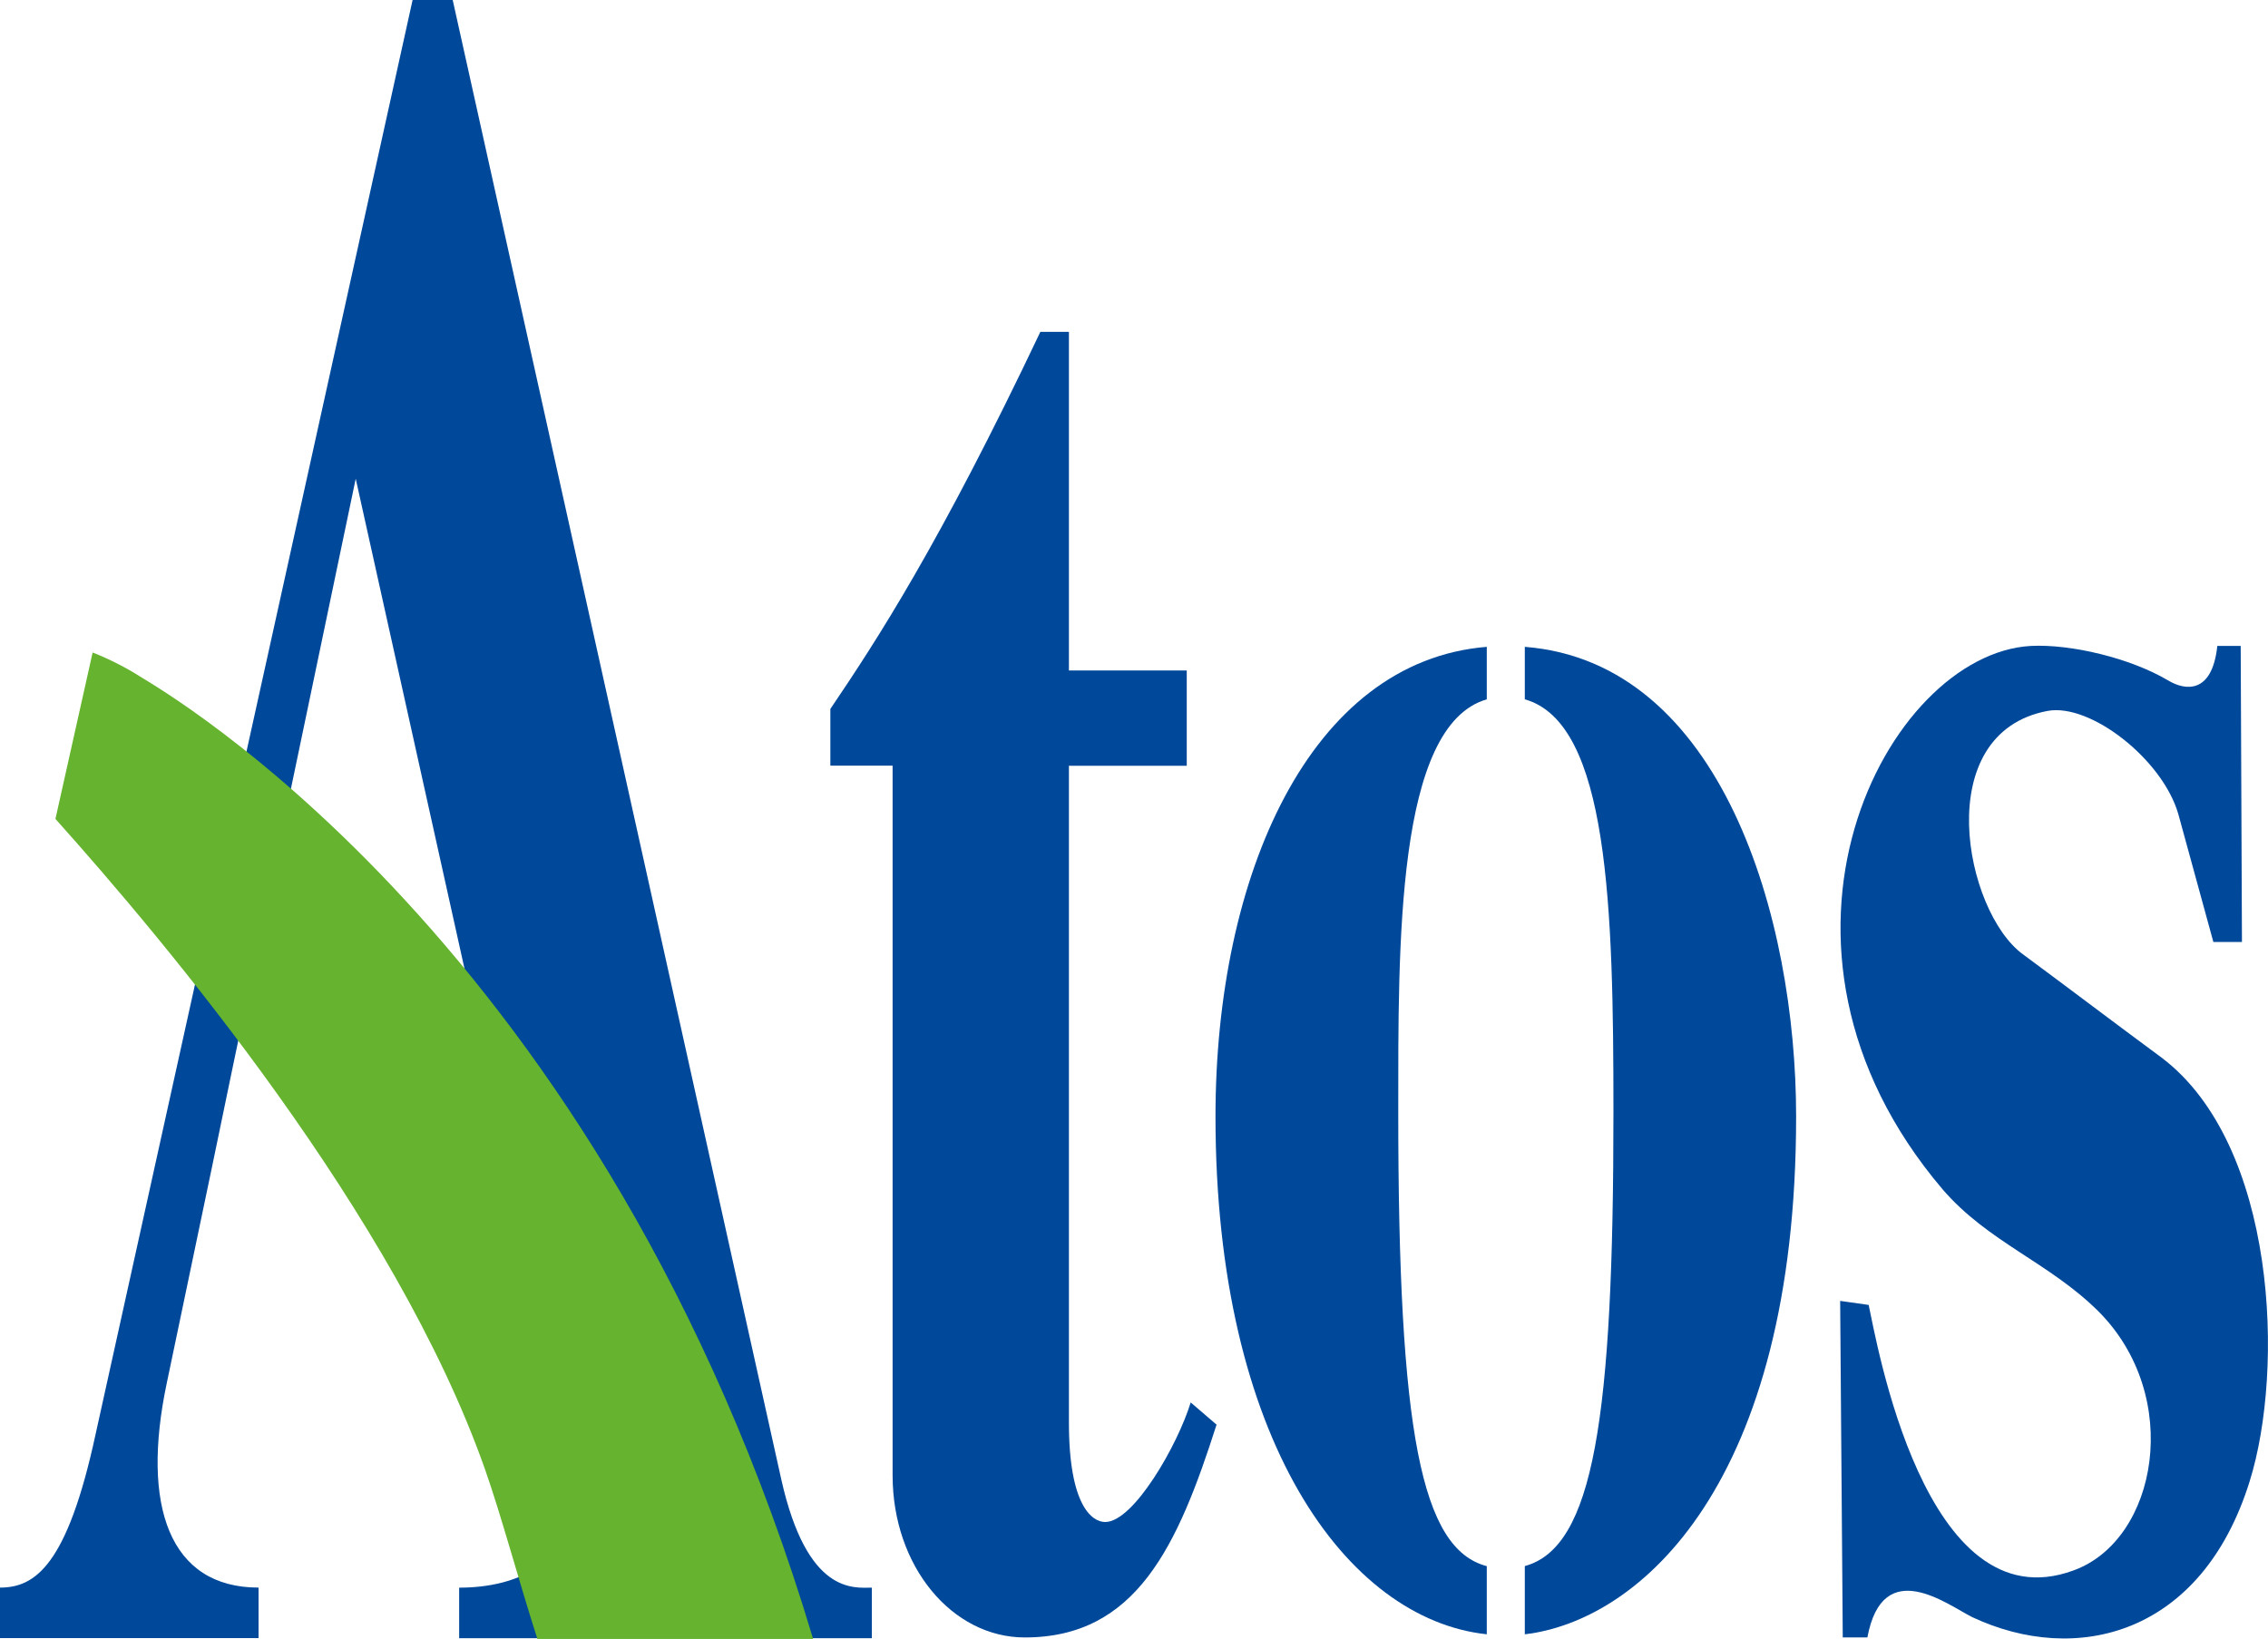<?xml version="1.0" encoding="UTF-8"?>
<svg xmlns="http://www.w3.org/2000/svg" width="101" height="73" viewBox="0 0 101 73" fill="none">
  <g clip-path="url(#clip0_1095_43257)">
    <path d="M54.177 63.453C52.447 68.871 50.6 72.934 45.636 72.934C42.402 72.934 39.75 69.773 39.75 65.711V34.104H36.978V31.577C39.056 28.505 41.828 24.262 46.33 14.781H47.602V29.864H52.849V34.108H47.602V63.368C47.602 67.07 48.638 67.792 49.217 67.792C50.485 67.792 52.447 64.359 53.025 62.466L54.177 63.456V63.453Z" fill="#004899"></path>
    <path d="M98.568 41.961L97.009 36.27C96.315 33.831 93.085 31.305 91.179 31.666C85.927 32.66 87.486 40.605 90.082 42.502C92.16 44.038 94.182 45.574 96.259 47.106C101.395 50.989 101.738 61.014 100.183 65.98C98.046 72.845 92.451 74.197 87.833 72.031C86.737 71.49 83.85 69.232 83.159 72.934H82.063L81.947 57.943L83.216 58.123C83.559 59.659 85.696 72.392 92.335 69.95C96.088 68.595 97.24 62.186 93.432 58.392C91.242 56.226 88.527 55.32 86.509 52.974C77.218 42.045 84.029 29.131 90.433 28.771C92.22 28.678 94.875 29.312 96.55 30.306C97.3 30.76 98.512 30.936 98.743 28.771H99.784L99.84 41.957H98.572L98.568 41.961Z" fill="#004899"></path>
    <path d="M21.716 47.788L15.841 21.323L10.31 47.788L9.444 51.965L7.426 61.608C6.274 67.073 7.542 70.713 11.514 70.713V72.963H0V70.713C1.555 70.713 2.995 69.748 4.263 63.854L18.374 0H20.16L34.793 65.895C35.946 71.037 38.02 70.716 38.825 70.716V72.967H20.448V70.716C22.868 70.716 26.613 69.751 25.345 64.075L22.637 51.968L21.716 47.791V47.788Z" fill="#004899"></path>
    <path d="M67.904 28.811V31.149C71.645 32.199 71.851 40.439 71.851 49.548C71.851 63.172 70.97 68.922 67.904 69.754V72.793C73.052 72.189 79.986 66.064 79.986 49.728C79.986 40.885 76.677 29.496 67.904 28.811Z" fill="#004899"></path>
    <path d="M66.21 69.758C63.286 68.988 62.268 63.784 62.268 49.544C62.268 42.085 62.167 32.317 66.21 31.149V28.811C58.333 29.448 54.129 38.995 54.129 49.728C54.129 64.156 59.992 72.13 66.21 72.793V69.754V69.758Z" fill="#004899"></path>
    <path d="M23.935 72.999H36.21C26.922 41.919 7.075 30.667 6.266 30.151C5.621 29.738 4.856 29.348 4.125 29.064L2.469 36.475C7.362 41.941 17.612 54.118 21.6 65.448C22.331 67.526 23.129 70.509 23.931 72.999H23.935Z" fill="#65B32E"></path>
  </g>
  <defs>
    <clipPath id="clip0_1095_43257">
      <rect width="101" height="73" fill="white"></rect>
    </clipPath>
  </defs>
</svg>
